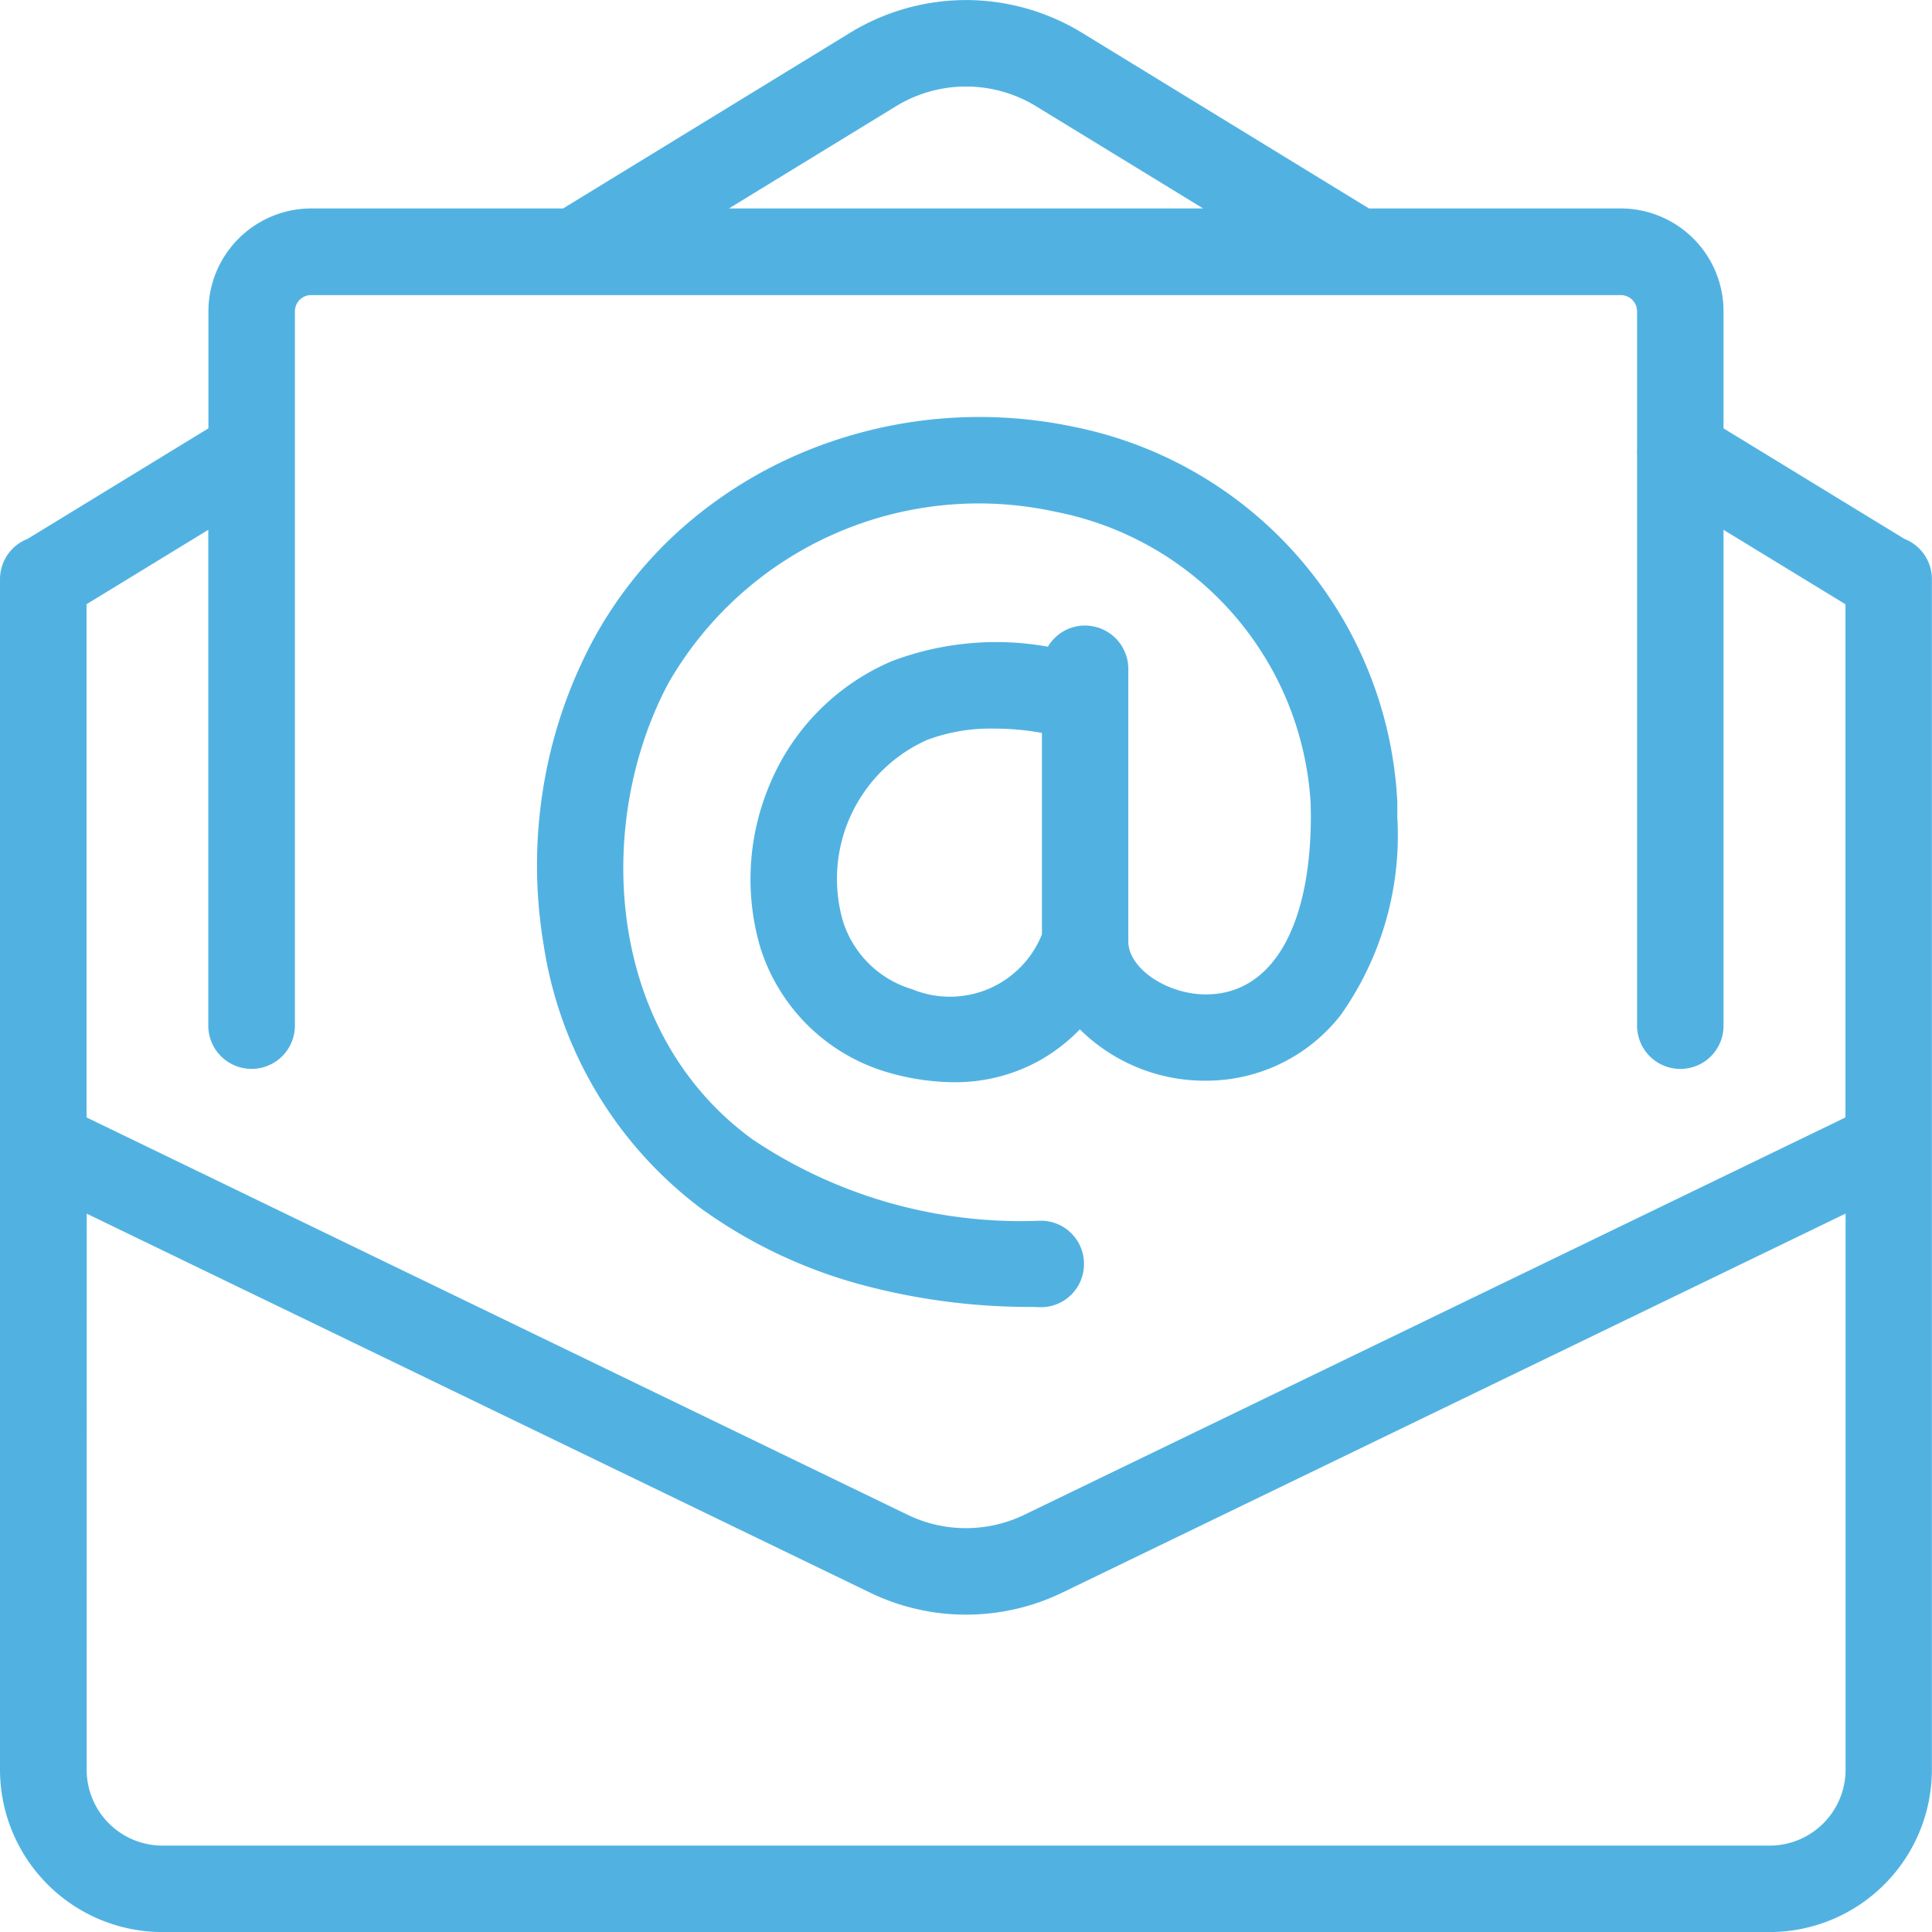 <svg xmlns="http://www.w3.org/2000/svg" width="64" height="64" viewBox="0 0 64 64">
  <path id="Icon_Postup_1" d="M-21483.123-689a5.385,5.385,0,0,1-5.379-5.378v-39.439a1.432,1.432,0,0,1,.914-1.334l5.99-3.661v-3.88a3.412,3.412,0,0,1,3.406-3.405h8.344l9.51-5.821A7.37,7.37,0,0,1-21456.5-753a7.375,7.375,0,0,1,3.838,1.082l9.508,5.821h8.346a3.408,3.408,0,0,1,3.4,3.405v3.88l5.992,3.661a1.431,1.431,0,0,1,.91,1.334v39.439a5.381,5.381,0,0,1-5.375,5.378Zm-2.508-5.378a2.513,2.513,0,0,0,2.508,2.514h53.246a2.516,2.516,0,0,0,2.512-2.514V-712.8l-25.932,12.548a7.322,7.322,0,0,1-3.2.737,7.287,7.287,0,0,1-3.2-.737l-25.932-12.546Zm27.178-8.453a4.441,4.441,0,0,0,3.9,0l27.184-13.154v-17l-4.039-2.466v16.426a1.427,1.427,0,0,1-1.43,1.432,1.433,1.433,0,0,1-1.434-1.432v-18.895a1.317,1.317,0,0,1,0-.176v-4.595a.54.54,0,0,0-.541-.536h-43.383a.539.539,0,0,0-.537.536v23.665a1.434,1.434,0,0,1-1.437,1.432,1.433,1.433,0,0,1-1.432-1.432v-16.425l-4.033,2.465v17Zm9.807-43.266-5.516-3.374a4.448,4.448,0,0,0-4.678,0l-5.514,3.374Zm-5.625,36.389a21.488,21.488,0,0,1-5.6-.711,16.319,16.319,0,0,1-5.4-2.545,13.446,13.446,0,0,1-5.225-8.757,15.921,15.921,0,0,1-.018-5.131,15.643,15.643,0,0,1,1.629-4.889,13.638,13.638,0,0,1,2.916-3.714,14.509,14.509,0,0,1,3.891-2.488,15.164,15.164,0,0,1,9.137-.922,13.359,13.359,0,0,1,10.727,12.42c0,.155,0,.335,0,.515a10.3,10.3,0,0,1-1.879,6.558,5.644,5.644,0,0,1-4.416,2.169,5.88,5.88,0,0,1-4.221-1.7,5.857,5.857,0,0,1-1.332,1.03,5.755,5.755,0,0,1-2.842.721,8.046,8.046,0,0,1-2.164-.319,6.264,6.264,0,0,1-4.25-4.152,8.039,8.039,0,0,1,.318-5.4,7.6,7.6,0,0,1,4.049-4.08,9.753,9.753,0,0,1,5.162-.477,1.427,1.427,0,0,1,1.23-.7,1.438,1.438,0,0,1,1.434,1.432v9.056c.023.886,1.3,1.741,2.594,1.731,2.15-.015,3.438-2.2,3.453-5.862,0-.155-.006-.314-.006-.448a10.467,10.467,0,0,0-8.457-9.679,11.858,11.858,0,0,0-12.816,5.672c-2.469,4.626-2.109,11.549,2.775,15.114a15.943,15.943,0,0,0,9.541,2.7,1.426,1.426,0,0,1,1.447,1.417,1.426,1.426,0,0,1-1.418,1.448Zm-3.557-18.766a5.04,5.04,0,0,0-2.746,6,3.429,3.429,0,0,0,2.287,2.241,3.282,3.282,0,0,0,4.3-1.816v-6.674a8.785,8.785,0,0,0-1.57-.143A6,6,0,0,0-21457.828-728.477Z" transform="translate(21488.502 753.002)" fill="#51b2e2"/>
</svg>

